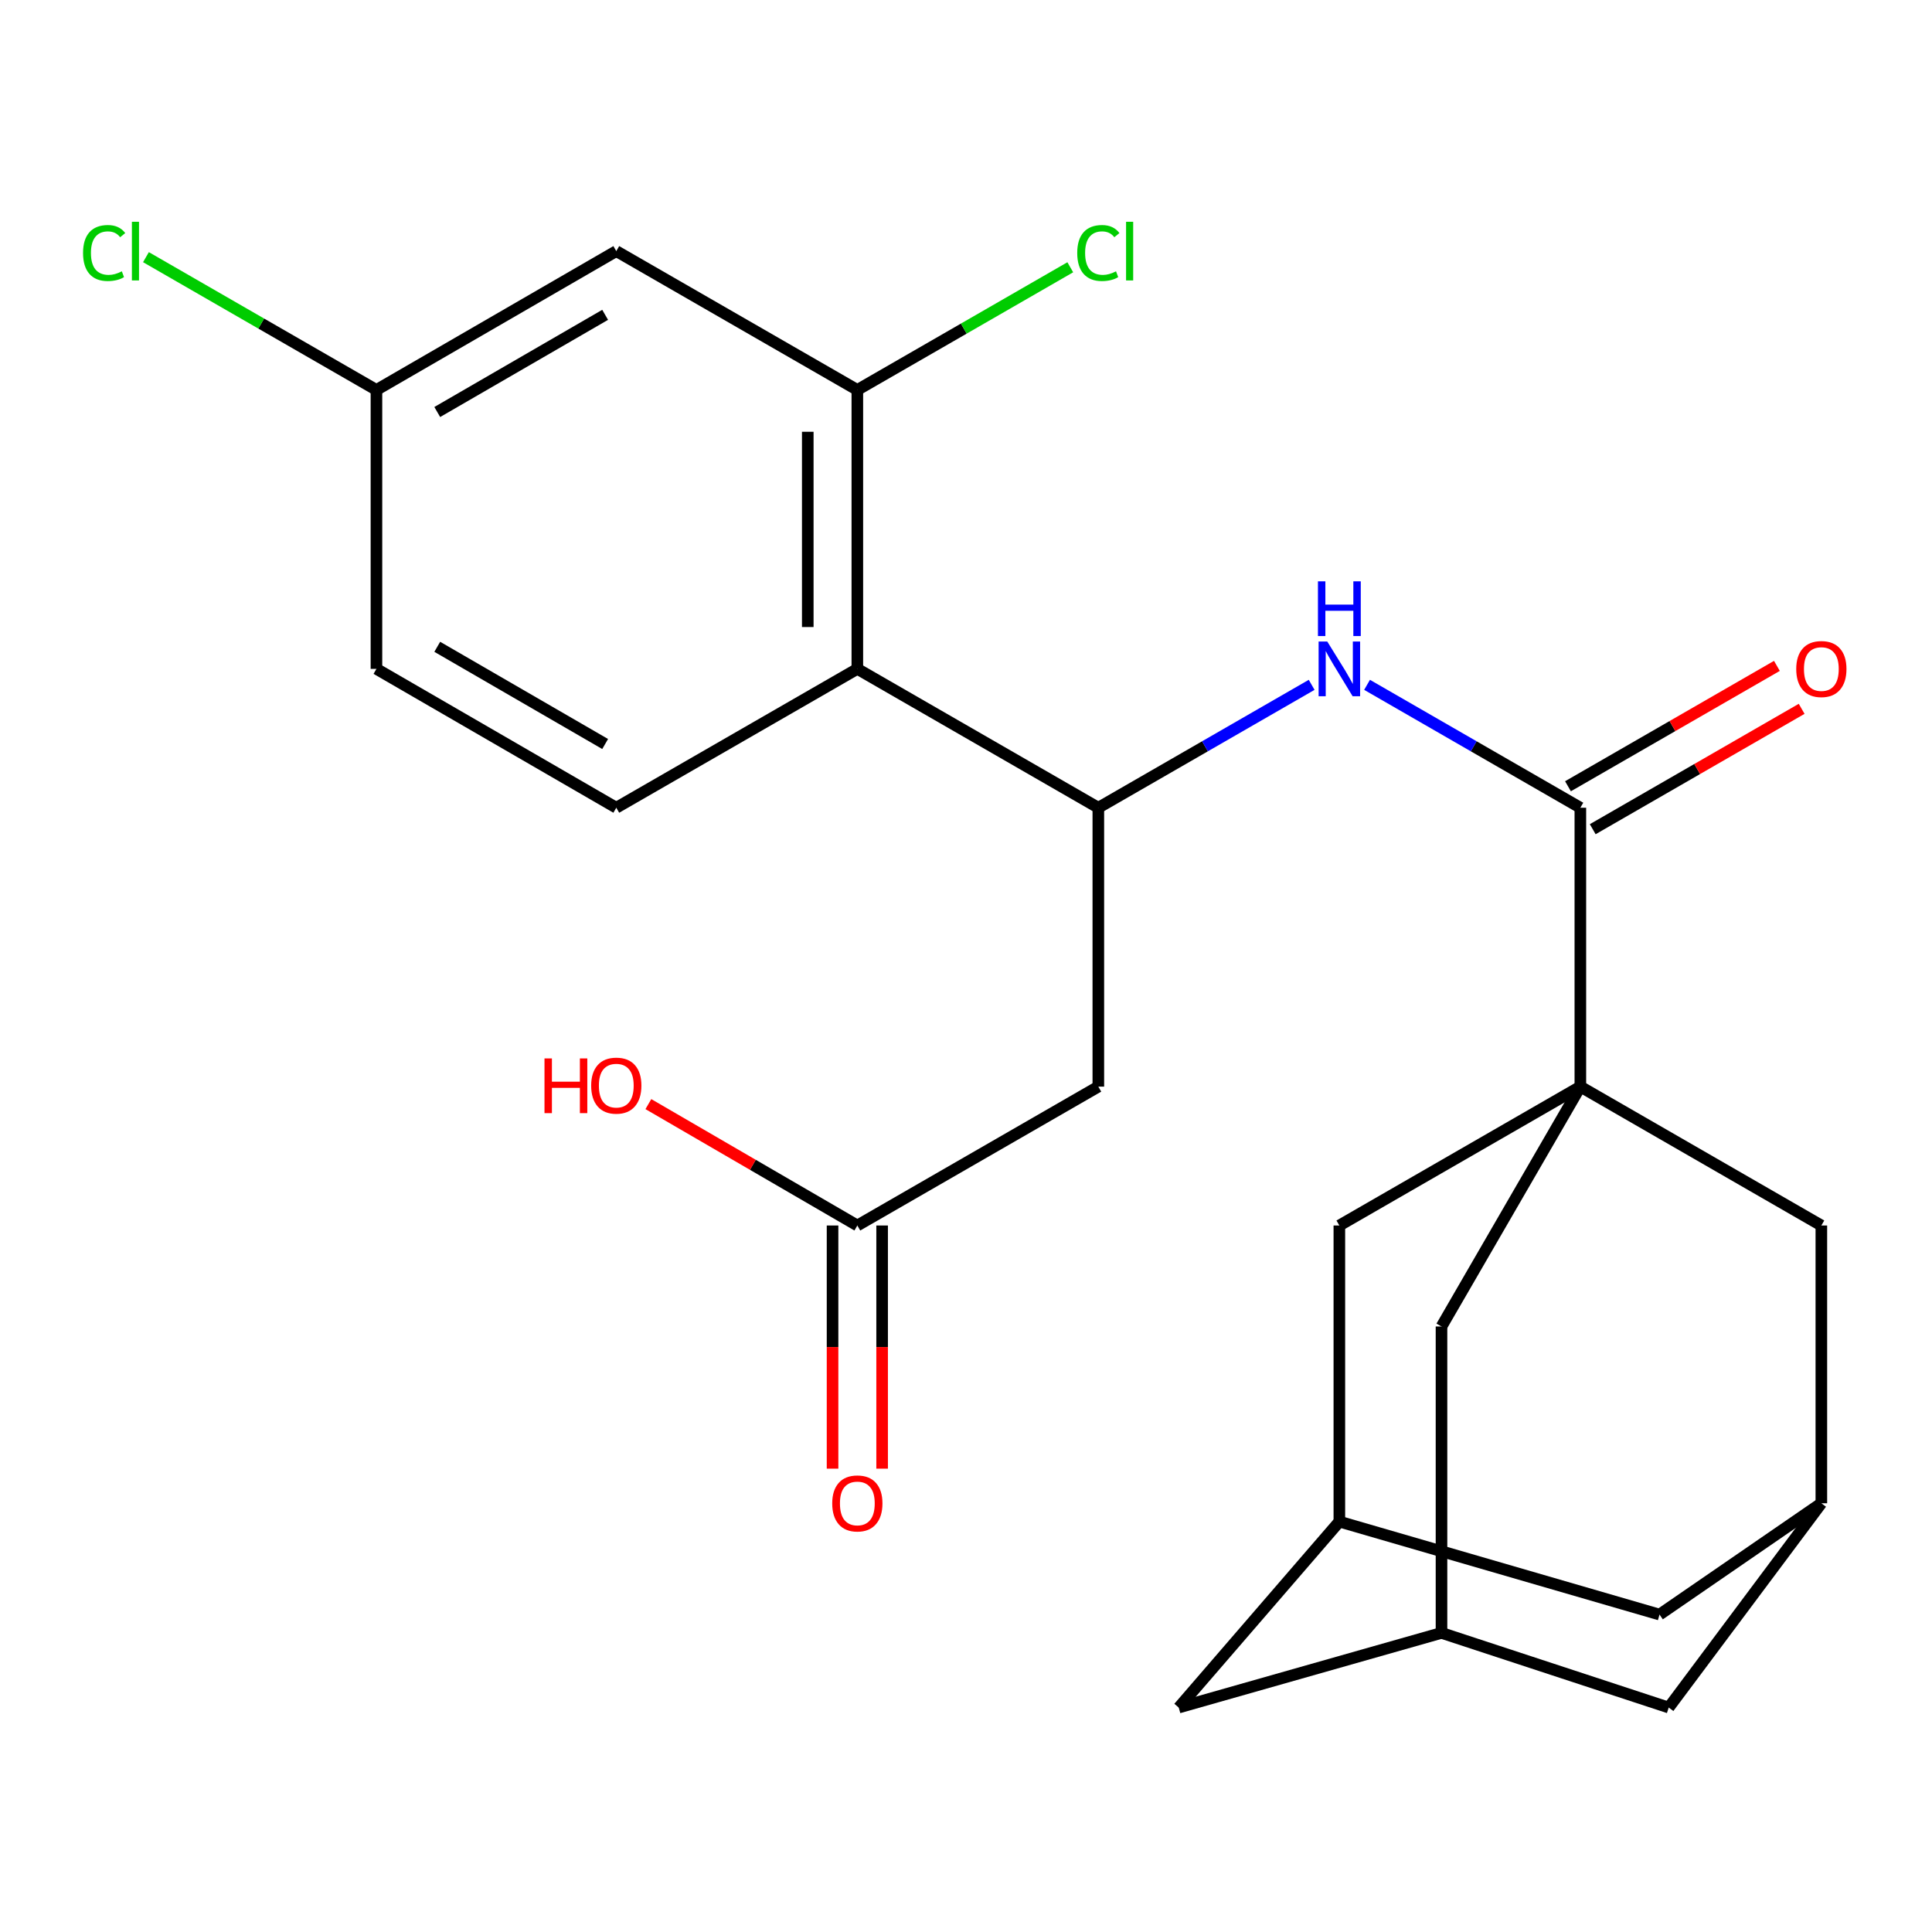 <?xml version='1.0' encoding='iso-8859-1'?>
<svg version='1.1' baseProfile='full'
              xmlns='http://www.w3.org/2000/svg'
                      xmlns:rdkit='http://www.rdkit.org/xml'
                      xmlns:xlink='http://www.w3.org/1999/xlink'
                  xml:space='preserve'
width='1000px' height='1000px' viewBox='0 0 1000 1000'>
<!-- END OF HEADER -->
<rect style='opacity:1.0;fill:#FFFFFF;stroke:none' width='1000' height='1000' x='0' y='0'> </rect>
<path class='bond-0' d='M 817.989,562.434 L 817.989,418.081' style='fill:none;fill-rule:evenodd;stroke:#000000;stroke-width:6px;stroke-linecap:butt;stroke-linejoin:miter;stroke-opacity:1' />
<path class='bond-7' d='M 817.989,562.434 L 746.118,686.589' style='fill:none;fill-rule:evenodd;stroke:#000000;stroke-width:6px;stroke-linecap:butt;stroke-linejoin:miter;stroke-opacity:1' />
<path class='bond-8' d='M 817.989,562.434 L 942.728,634.319' style='fill:none;fill-rule:evenodd;stroke:#000000;stroke-width:6px;stroke-linecap:butt;stroke-linejoin:miter;stroke-opacity:1' />
<path class='bond-9' d='M 817.989,562.434 L 693.249,634.319' style='fill:none;fill-rule:evenodd;stroke:#000000;stroke-width:6px;stroke-linecap:butt;stroke-linejoin:miter;stroke-opacity:1' />
<path class='bond-3' d='M 817.989,418.081 L 762.788,386.277' style='fill:none;fill-rule:evenodd;stroke:#000000;stroke-width:6px;stroke-linecap:butt;stroke-linejoin:miter;stroke-opacity:1' />
<path class='bond-3' d='M 762.788,386.277 L 707.588,354.472' style='fill:none;fill-rule:evenodd;stroke:#0000FF;stroke-width:6px;stroke-linecap:butt;stroke-linejoin:miter;stroke-opacity:1' />
<path class='bond-15' d='M 824.393,429.197 L 878.463,398.044' style='fill:none;fill-rule:evenodd;stroke:#000000;stroke-width:6px;stroke-linecap:butt;stroke-linejoin:miter;stroke-opacity:1' />
<path class='bond-15' d='M 878.463,398.044 L 932.533,366.89' style='fill:none;fill-rule:evenodd;stroke:#FF0000;stroke-width:6px;stroke-linecap:butt;stroke-linejoin:miter;stroke-opacity:1' />
<path class='bond-15' d='M 811.584,406.965 L 865.654,375.812' style='fill:none;fill-rule:evenodd;stroke:#000000;stroke-width:6px;stroke-linecap:butt;stroke-linejoin:miter;stroke-opacity:1' />
<path class='bond-15' d='M 865.654,375.812 L 919.724,344.659' style='fill:none;fill-rule:evenodd;stroke:#FF0000;stroke-width:6px;stroke-linecap:butt;stroke-linejoin:miter;stroke-opacity:1' />
<path class='bond-1' d='M 568.495,418.081 L 623.702,386.276' style='fill:none;fill-rule:evenodd;stroke:#000000;stroke-width:6px;stroke-linecap:butt;stroke-linejoin:miter;stroke-opacity:1' />
<path class='bond-1' d='M 623.702,386.276 L 678.91,354.472' style='fill:none;fill-rule:evenodd;stroke:#0000FF;stroke-width:6px;stroke-linecap:butt;stroke-linejoin:miter;stroke-opacity:1' />
<path class='bond-2' d='M 568.495,418.081 L 443.756,346.211' style='fill:none;fill-rule:evenodd;stroke:#000000;stroke-width:6px;stroke-linecap:butt;stroke-linejoin:miter;stroke-opacity:1' />
<path class='bond-4' d='M 568.495,418.081 L 568.495,562.434' style='fill:none;fill-rule:evenodd;stroke:#000000;stroke-width:6px;stroke-linecap:butt;stroke-linejoin:miter;stroke-opacity:1' />
<path class='bond-5' d='M 443.756,346.211 L 443.756,201.829' style='fill:none;fill-rule:evenodd;stroke:#000000;stroke-width:6px;stroke-linecap:butt;stroke-linejoin:miter;stroke-opacity:1' />
<path class='bond-5' d='M 418.098,324.553 L 418.098,223.486' style='fill:none;fill-rule:evenodd;stroke:#000000;stroke-width:6px;stroke-linecap:butt;stroke-linejoin:miter;stroke-opacity:1' />
<path class='bond-11' d='M 443.756,346.211 L 318.988,418.081' style='fill:none;fill-rule:evenodd;stroke:#000000;stroke-width:6px;stroke-linecap:butt;stroke-linejoin:miter;stroke-opacity:1' />
<path class='bond-6' d='M 568.495,562.434 L 443.756,634.319' style='fill:none;fill-rule:evenodd;stroke:#000000;stroke-width:6px;stroke-linecap:butt;stroke-linejoin:miter;stroke-opacity:1' />
<path class='bond-10' d='M 443.756,201.829 L 318.988,129.973' style='fill:none;fill-rule:evenodd;stroke:#000000;stroke-width:6px;stroke-linecap:butt;stroke-linejoin:miter;stroke-opacity:1' />
<path class='bond-21' d='M 443.756,201.829 L 498.866,170.083' style='fill:none;fill-rule:evenodd;stroke:#000000;stroke-width:6px;stroke-linecap:butt;stroke-linejoin:miter;stroke-opacity:1' />
<path class='bond-21' d='M 498.866,170.083 L 553.976,138.336' style='fill:none;fill-rule:evenodd;stroke:#00CC00;stroke-width:6px;stroke-linecap:butt;stroke-linejoin:miter;stroke-opacity:1' />
<path class='bond-16' d='M 430.927,634.319 L 430.927,697.246' style='fill:none;fill-rule:evenodd;stroke:#000000;stroke-width:6px;stroke-linecap:butt;stroke-linejoin:miter;stroke-opacity:1' />
<path class='bond-16' d='M 430.927,697.246 L 430.927,760.174' style='fill:none;fill-rule:evenodd;stroke:#FF0000;stroke-width:6px;stroke-linecap:butt;stroke-linejoin:miter;stroke-opacity:1' />
<path class='bond-16' d='M 456.585,634.319 L 456.585,697.246' style='fill:none;fill-rule:evenodd;stroke:#000000;stroke-width:6px;stroke-linecap:butt;stroke-linejoin:miter;stroke-opacity:1' />
<path class='bond-16' d='M 456.585,697.246 L 456.585,760.174' style='fill:none;fill-rule:evenodd;stroke:#FF0000;stroke-width:6px;stroke-linecap:butt;stroke-linejoin:miter;stroke-opacity:1' />
<path class='bond-23' d='M 443.756,634.319 L 389.676,602.901' style='fill:none;fill-rule:evenodd;stroke:#000000;stroke-width:6px;stroke-linecap:butt;stroke-linejoin:miter;stroke-opacity:1' />
<path class='bond-23' d='M 389.676,602.901 L 335.595,571.484' style='fill:none;fill-rule:evenodd;stroke:#FF0000;stroke-width:6px;stroke-linecap:butt;stroke-linejoin:miter;stroke-opacity:1' />
<path class='bond-14' d='M 746.118,686.589 L 746.118,845.183' style='fill:none;fill-rule:evenodd;stroke:#000000;stroke-width:6px;stroke-linecap:butt;stroke-linejoin:miter;stroke-opacity:1' />
<path class='bond-13' d='M 942.728,634.319 L 942.728,778.088' style='fill:none;fill-rule:evenodd;stroke:#000000;stroke-width:6px;stroke-linecap:butt;stroke-linejoin:miter;stroke-opacity:1' />
<path class='bond-12' d='M 693.249,634.319 L 693.249,787.581' style='fill:none;fill-rule:evenodd;stroke:#000000;stroke-width:6px;stroke-linecap:butt;stroke-linejoin:miter;stroke-opacity:1' />
<path class='bond-20' d='M 318.988,129.973 L 194.847,201.829' style='fill:none;fill-rule:evenodd;stroke:#000000;stroke-width:6px;stroke-linecap:butt;stroke-linejoin:miter;stroke-opacity:1' />
<path class='bond-20' d='M 313.22,162.957 L 226.322,213.256' style='fill:none;fill-rule:evenodd;stroke:#000000;stroke-width:6px;stroke-linecap:butt;stroke-linejoin:miter;stroke-opacity:1' />
<path class='bond-22' d='M 318.988,418.081 L 194.847,346.211' style='fill:none;fill-rule:evenodd;stroke:#000000;stroke-width:6px;stroke-linecap:butt;stroke-linejoin:miter;stroke-opacity:1' />
<path class='bond-22' d='M 313.222,385.095 L 226.324,334.786' style='fill:none;fill-rule:evenodd;stroke:#000000;stroke-width:6px;stroke-linecap:butt;stroke-linejoin:miter;stroke-opacity:1' />
<path class='bond-26' d='M 693.249,787.581 L 858.97,835.704' style='fill:none;fill-rule:evenodd;stroke:#000000;stroke-width:6px;stroke-linecap:butt;stroke-linejoin:miter;stroke-opacity:1' />
<path class='bond-27' d='M 693.249,787.581 L 610.104,883.826' style='fill:none;fill-rule:evenodd;stroke:#000000;stroke-width:6px;stroke-linecap:butt;stroke-linejoin:miter;stroke-opacity:1' />
<path class='bond-17' d='M 942.728,778.088 L 858.97,835.704' style='fill:none;fill-rule:evenodd;stroke:#000000;stroke-width:6px;stroke-linecap:butt;stroke-linejoin:miter;stroke-opacity:1' />
<path class='bond-19' d='M 942.728,778.088 L 863.731,883.826' style='fill:none;fill-rule:evenodd;stroke:#000000;stroke-width:6px;stroke-linecap:butt;stroke-linejoin:miter;stroke-opacity:1' />
<path class='bond-18' d='M 746.118,845.183 L 610.104,883.826' style='fill:none;fill-rule:evenodd;stroke:#000000;stroke-width:6px;stroke-linecap:butt;stroke-linejoin:miter;stroke-opacity:1' />
<path class='bond-25' d='M 746.118,845.183 L 863.731,883.826' style='fill:none;fill-rule:evenodd;stroke:#000000;stroke-width:6px;stroke-linecap:butt;stroke-linejoin:miter;stroke-opacity:1' />
<path class='bond-24' d='M 194.847,201.829 L 135.197,167.467' style='fill:none;fill-rule:evenodd;stroke:#000000;stroke-width:6px;stroke-linecap:butt;stroke-linejoin:miter;stroke-opacity:1' />
<path class='bond-24' d='M 135.197,167.467 L 75.546,133.106' style='fill:none;fill-rule:evenodd;stroke:#00CC00;stroke-width:6px;stroke-linecap:butt;stroke-linejoin:miter;stroke-opacity:1' />
<path class='bond-28' d='M 194.847,201.829 L 194.847,346.211' style='fill:none;fill-rule:evenodd;stroke:#000000;stroke-width:6px;stroke-linecap:butt;stroke-linejoin:miter;stroke-opacity:1' />
<path  class='atom-4' d='M 686.989 332.051
L 696.269 347.051
Q 697.189 348.531, 698.669 351.211
Q 700.149 353.891, 700.229 354.051
L 700.229 332.051
L 703.989 332.051
L 703.989 360.371
L 700.109 360.371
L 690.149 343.971
Q 688.989 342.051, 687.749 339.851
Q 686.549 337.651, 686.189 336.971
L 686.189 360.371
L 682.509 360.371
L 682.509 332.051
L 686.989 332.051
' fill='#0000FF'/>
<path  class='atom-4' d='M 682.169 300.899
L 686.009 300.899
L 686.009 312.939
L 700.489 312.939
L 700.489 300.899
L 704.329 300.899
L 704.329 329.219
L 700.489 329.219
L 700.489 316.139
L 686.009 316.139
L 686.009 329.219
L 682.169 329.219
L 682.169 300.899
' fill='#0000FF'/>
<path  class='atom-16' d='M 929.728 346.291
Q 929.728 339.491, 933.088 335.691
Q 936.448 331.891, 942.728 331.891
Q 949.008 331.891, 952.368 335.691
Q 955.728 339.491, 955.728 346.291
Q 955.728 353.171, 952.328 357.091
Q 948.928 360.971, 942.728 360.971
Q 936.488 360.971, 933.088 357.091
Q 929.728 353.211, 929.728 346.291
M 942.728 357.771
Q 947.048 357.771, 949.368 354.891
Q 951.728 351.971, 951.728 346.291
Q 951.728 340.731, 949.368 337.931
Q 947.048 335.091, 942.728 335.091
Q 938.408 335.091, 936.048 337.891
Q 933.728 340.691, 933.728 346.291
Q 933.728 352.011, 936.048 354.891
Q 938.408 357.771, 942.728 357.771
' fill='#FF0000'/>
<path  class='atom-17' d='M 430.756 778.168
Q 430.756 771.368, 434.116 767.568
Q 437.476 763.768, 443.756 763.768
Q 450.036 763.768, 453.396 767.568
Q 456.756 771.368, 456.756 778.168
Q 456.756 785.048, 453.356 788.968
Q 449.956 792.848, 443.756 792.848
Q 437.516 792.848, 434.116 788.968
Q 430.756 785.088, 430.756 778.168
M 443.756 789.648
Q 448.076 789.648, 450.396 786.768
Q 452.756 783.848, 452.756 778.168
Q 452.756 772.608, 450.396 769.808
Q 448.076 766.968, 443.756 766.968
Q 439.436 766.968, 437.076 769.768
Q 434.756 772.568, 434.756 778.168
Q 434.756 783.888, 437.076 786.768
Q 439.436 789.648, 443.756 789.648
' fill='#FF0000'/>
<path  class='atom-22' d='M 557.575 130.953
Q 557.575 123.913, 560.855 120.233
Q 564.175 116.513, 570.455 116.513
Q 576.295 116.513, 579.415 120.633
L 576.775 122.793
Q 574.495 119.793, 570.455 119.793
Q 566.175 119.793, 563.895 122.673
Q 561.655 125.513, 561.655 130.953
Q 561.655 136.553, 563.975 139.433
Q 566.335 142.313, 570.895 142.313
Q 574.015 142.313, 577.655 140.433
L 578.775 143.433
Q 577.295 144.393, 575.055 144.953
Q 572.815 145.513, 570.335 145.513
Q 564.175 145.513, 560.855 141.753
Q 557.575 137.993, 557.575 130.953
' fill='#00CC00'/>
<path  class='atom-22' d='M 582.855 114.793
L 586.535 114.793
L 586.535 145.153
L 582.855 145.153
L 582.855 114.793
' fill='#00CC00'/>
<path  class='atom-24' d='M 281.828 547.836
L 285.668 547.836
L 285.668 559.876
L 300.148 559.876
L 300.148 547.836
L 303.988 547.836
L 303.988 576.156
L 300.148 576.156
L 300.148 563.076
L 285.668 563.076
L 285.668 576.156
L 281.828 576.156
L 281.828 547.836
' fill='#FF0000'/>
<path  class='atom-24' d='M 305.988 561.916
Q 305.988 555.116, 309.348 551.316
Q 312.708 547.516, 318.988 547.516
Q 325.268 547.516, 328.628 551.316
Q 331.988 555.116, 331.988 561.916
Q 331.988 568.796, 328.588 572.716
Q 325.188 576.596, 318.988 576.596
Q 312.748 576.596, 309.348 572.716
Q 305.988 568.836, 305.988 561.916
M 318.988 573.396
Q 323.308 573.396, 325.628 570.516
Q 327.988 567.596, 327.988 561.916
Q 327.988 556.356, 325.628 553.556
Q 323.308 550.716, 318.988 550.716
Q 314.668 550.716, 312.308 553.516
Q 309.988 556.316, 309.988 561.916
Q 309.988 567.636, 312.308 570.516
Q 314.668 573.396, 318.988 573.396
' fill='#FF0000'/>
<path  class='atom-25' d='M 42.988 130.953
Q 42.988 123.913, 46.268 120.233
Q 49.588 116.513, 55.868 116.513
Q 61.708 116.513, 64.828 120.633
L 62.188 122.793
Q 59.908 119.793, 55.868 119.793
Q 51.588 119.793, 49.308 122.673
Q 47.068 125.513, 47.068 130.953
Q 47.068 136.553, 49.388 139.433
Q 51.748 142.313, 56.308 142.313
Q 59.428 142.313, 63.068 140.433
L 64.188 143.433
Q 62.708 144.393, 60.468 144.953
Q 58.228 145.513, 55.748 145.513
Q 49.588 145.513, 46.268 141.753
Q 42.988 137.993, 42.988 130.953
' fill='#00CC00'/>
<path  class='atom-25' d='M 68.268 114.793
L 71.948 114.793
L 71.948 145.153
L 68.268 145.153
L 68.268 114.793
' fill='#00CC00'/>
</svg>
